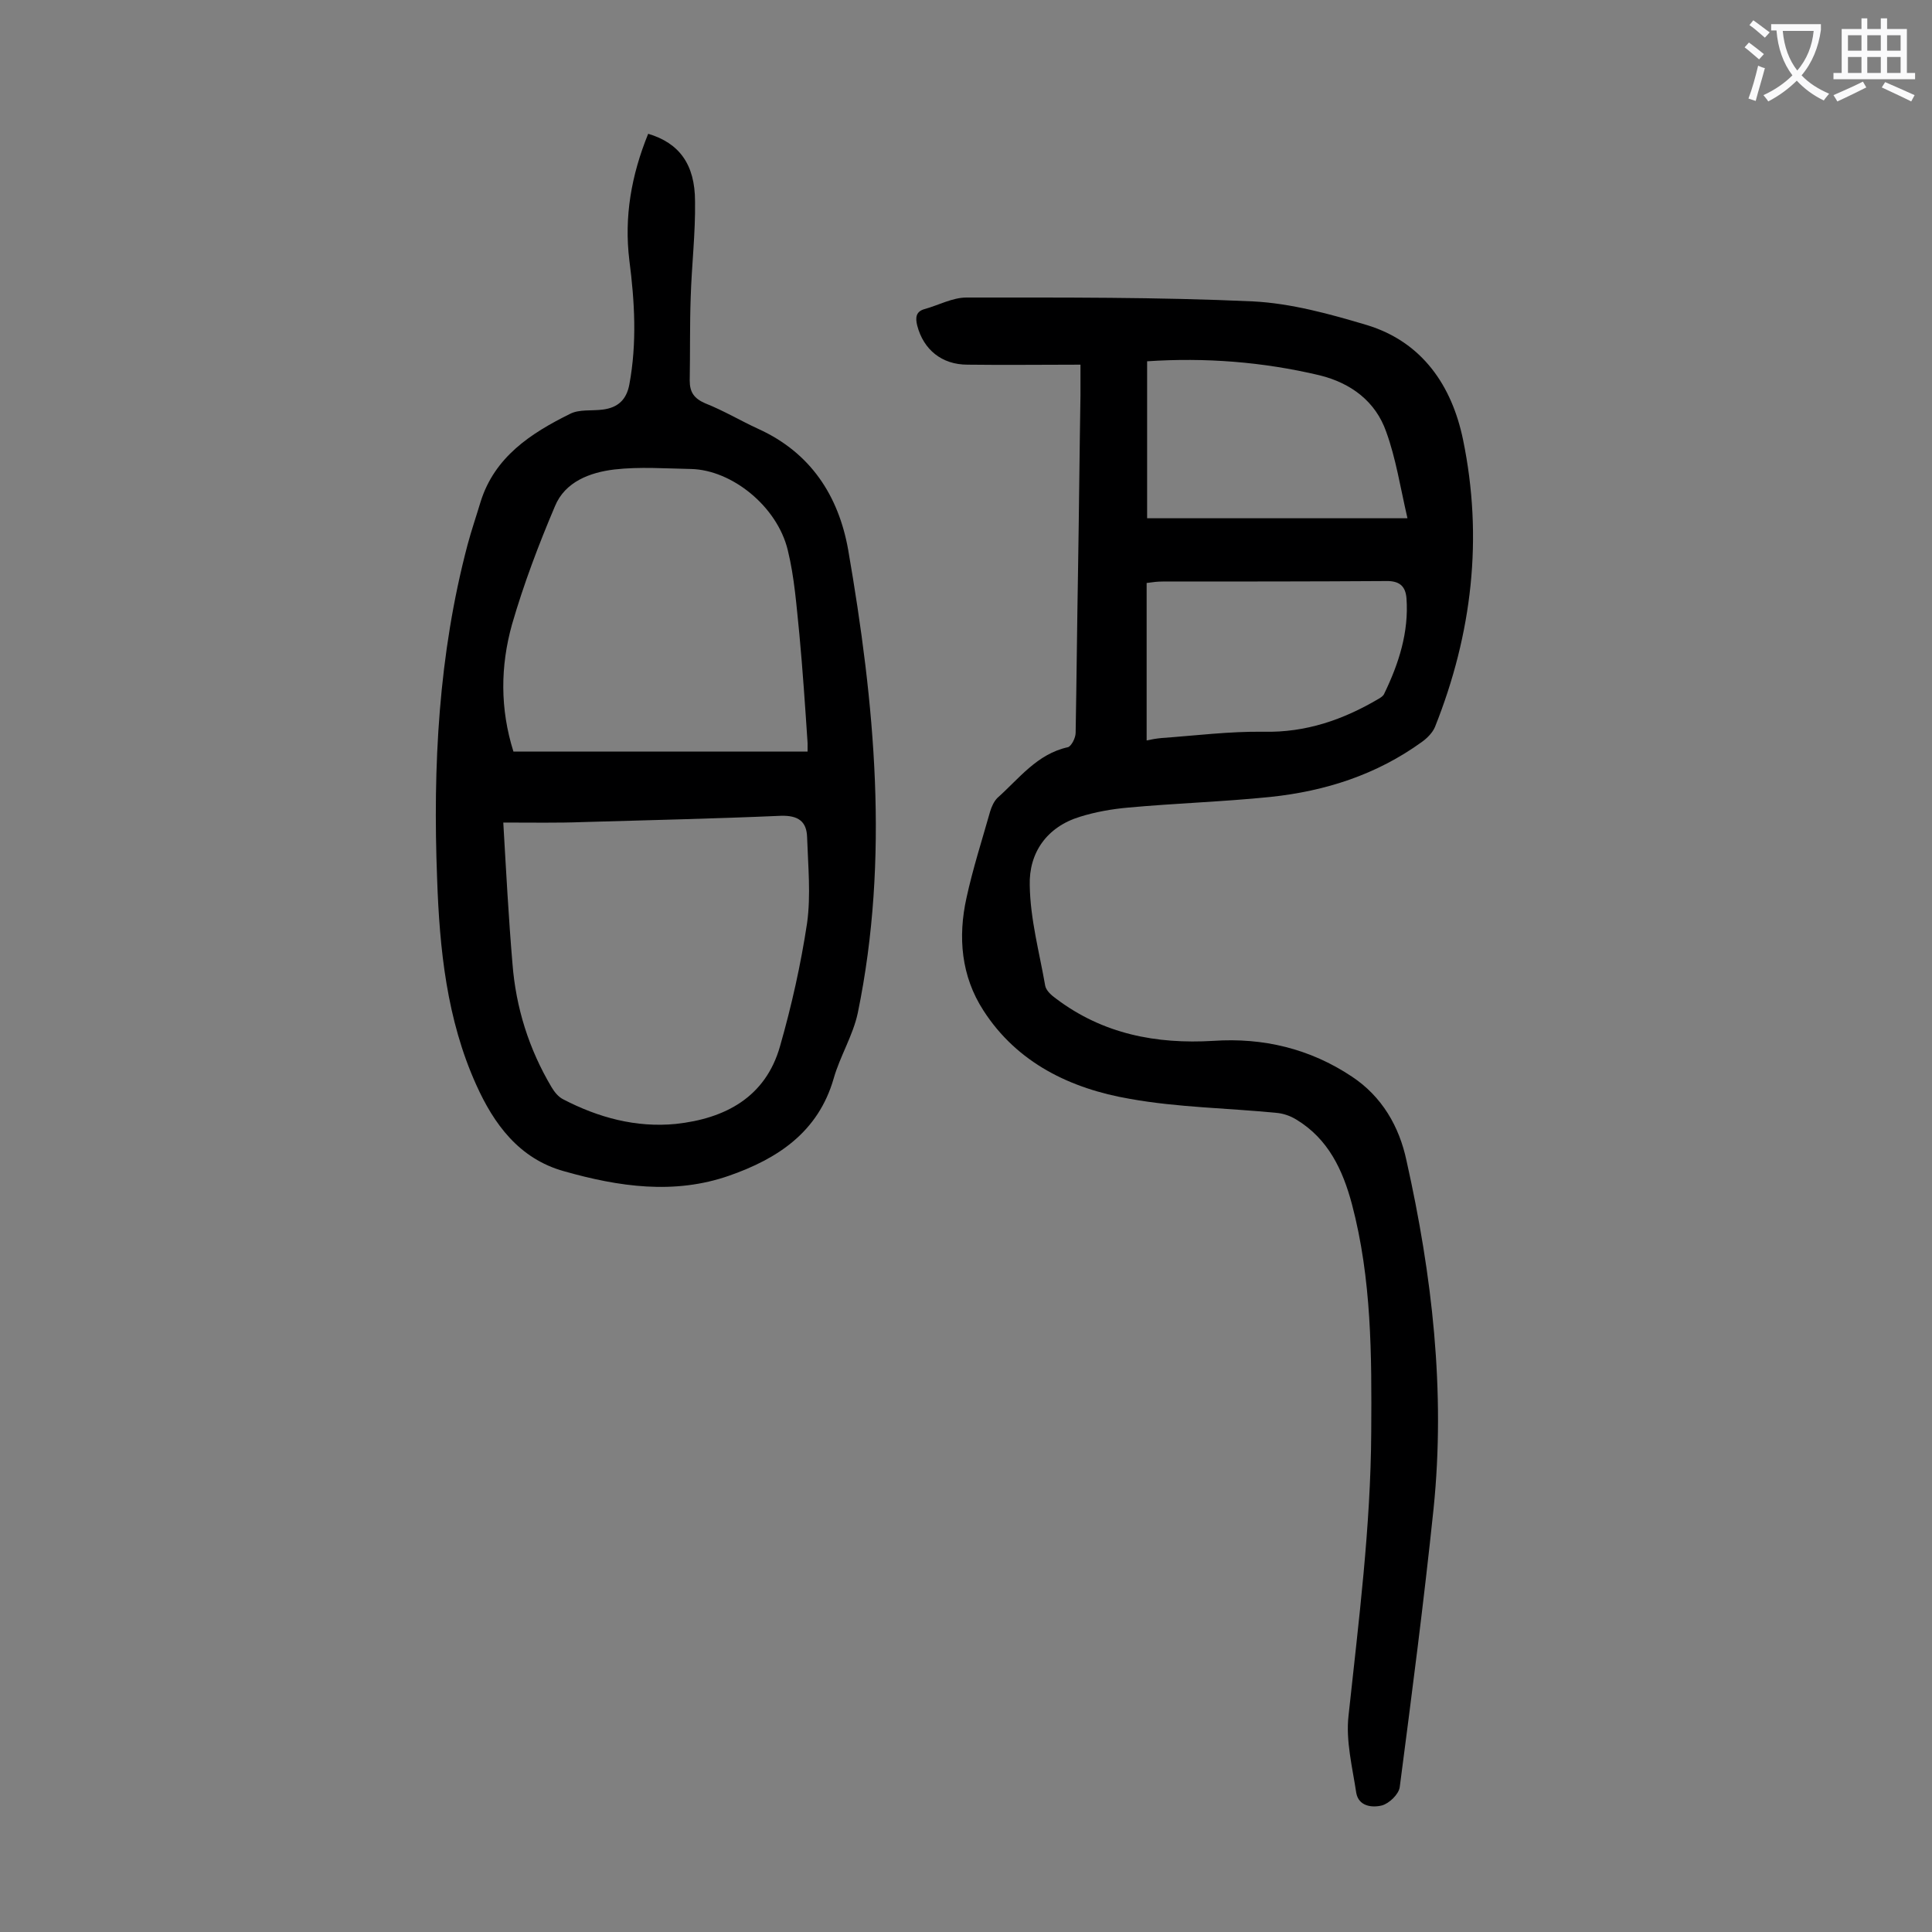 <svg enable-background="new 0 0 400 400" viewBox="0 0 400 400" xmlns="http://www.w3.org/2000/svg"><rect x="0" y="0" width="400" height="400" fill="#808080" stroke="none"/><path d="m223.7 75.5c-8.1 0-15.7.1-23.4 0-5.3 0-9.1-3.1-10.4-8.1-.4-1.6-.3-2.9 1.5-3.4 2.9-.8 5.8-2.4 8.7-2.4 19.8 0 39.6-.1 59.3.8 7.9.4 15.9 2.6 23.6 4.9 11.5 3.5 17.6 12.6 19.9 23.7 4.2 20.3 1.9 40.2-5.8 59.5-.5 1.2-1.6 2.3-2.7 3.1-9.4 6.8-20 10.2-31.4 11.4-9.8 1-19.6 1.3-29.4 2.2-3.4.3-6.8.9-10 1.9-6.9 2.1-10.6 7.5-10.4 14.2.1 7 2 13.9 3.2 20.8.2 1 1.3 2 2.3 2.7 9.7 7.3 20.7 9.4 32.5 8.7 10.3-.7 20 1.6 28.7 7.4 6.2 4.1 9.8 10.3 11.3 17.4 5.3 23.7 8.1 47.7 5.6 72.1-2 19.2-4.5 38.4-7 57.6-.2 1.5-2.2 3.4-3.7 3.8-2 .5-4.8.2-5.3-2.6-.8-5.3-2.2-10.8-1.6-16 2.1-19.6 4.6-39.1 4.7-58.8.1-15.8.1-31.6-4-47.1-1.9-7.1-4.9-13.5-11.5-17.5-1.3-.8-2.8-1.3-4.2-1.4-10.1-1-20.3-1.1-30.3-2.9-12.2-2.1-23.3-7.4-30.3-18.3-4.6-7.1-5.3-15.2-3.5-23.3 1.3-6 3.2-11.9 4.9-17.9.3-1 .8-2.1 1.5-2.8 4.5-4 8.2-9.1 14.6-10.5.7-.2 1.6-1.9 1.6-3 .2-11.3.3-22.6.5-33.8.2-12 .3-24.1.5-36.1 0-2.1 0-3.9 0-6.3zm13.8-.7v32.5h53.9c-1.5-6.5-2.4-12.4-4.4-17.9-2.2-6.3-7.3-10.1-13.8-11.7-11.8-2.8-23.7-3.7-35.7-2.9zm-.1 78.5c.9-.2 2-.4 3.1-.5 7-.5 14.1-1.4 21.1-1.3 8.8.2 16.5-2.5 23.8-6.8.5-.3 1-.6 1.2-1.1 3-6.2 5.1-12.7 4.6-19.7-.2-2.6-1.5-3.7-4.4-3.6-15.4.1-30.7.1-46.1.1-1 0-1.9.1-3.3.3z" fill="#000001"/><path d="m134.2 27.7c6.4 1.9 9.7 6.3 9.7 14 .1 6.6-.7 13.2-.9 19.9-.2 5.7-.1 11.5-.2 17.2 0 2.4.9 3.7 3.2 4.7 3.8 1.5 7.3 3.6 11 5.3 10.8 4.9 16.6 13.8 18.6 25 5.5 31.8 8.6 63.8 2 95.9-1 4.7-3.7 9-5 13.6-3.2 11.1-11.6 16.6-21.6 20.1-11.4 4-22.9 2.3-34.2-.9-9.4-2.6-14.6-9.9-18.2-17.9-6.1-13.5-7.6-28.1-8.1-42.7-.9-23.3.3-46.4 6.3-69.1.8-3 1.8-5.9 2.7-8.9 2.9-9.3 10.4-14.2 18.5-18.2 1.9-1 4.5-.6 6.8-.9 3.1-.4 4.9-2 5.5-5.2 1.6-8.6 1.1-17.2 0-25.7-1.1-9 .4-17.6 3.9-26.2zm-30 142.6c.6 10.3 1.1 19.8 1.9 29.2.7 9.1 3.4 17.7 8.1 25.6.6 1 1.4 2 2.4 2.5 7.3 3.8 15.1 5.9 23.3 5.1 10.2-1.1 18.6-5.5 21.6-16.1 2.4-8.4 4.3-16.9 5.6-25.5.8-5.8.2-11.8 0-17.8-.1-3.2-1.8-4.5-5.4-4.4-13.7.6-27.4.9-41 1.3-5.2.2-10.5.1-16.5.1zm2.1-14.7h60.9c0-.8 0-1.3 0-1.8-.5-7.5-1-15-1.7-22.5-.6-5.8-1-11.7-2.4-17.4-2.2-9.1-11.6-16.6-20-16.8-5.3-.1-10.7-.5-15.9.1-5 .6-10.2 2.5-12.3 7.6-3.4 8-6.5 16.2-8.9 24.5-2.4 8.6-2.5 17.4.3 26.3z" fill="#000001"/><g fill="#fafafb"><path d="m362.1 8.8c1.1.8 2.1 1.6 3.1 2.4l-1 1.1c-1.3-1.1-2.3-2-3-2.5zm1.9 4.8c.5.2.9.4 1.4.5-.6 2.3-1.3 4.5-1.9 6.8l-1.5-.5c.8-2.1 1.4-4.3 2-6.8zm-1-9.4c1.3.9 2.4 1.8 3.4 2.5l-1 1.1c-1.4-1.2-2.4-2.1-3.2-2.6zm3.7 2.2v-1.4h10.3v1.2c-.5 3.6-1.8 6.8-4 9.4 1.5 1.6 3.4 2.8 5.7 3.8-.3.4-.7.8-1.1 1.4-2.3-1.1-4.1-2.5-5.6-4.1-1.6 1.6-3.6 3.1-5.9 4.3-.3-.5-.7-.9-1-1.3 2.4-1.1 4.4-2.5 6-4.1-1.9-2.5-3-5.6-3.3-9.3h-1.1zm8.8 0h-6.4c.3 3.3 1.3 6 3 8.2 2-2.3 3.1-5.1 3.4-8.2z"/><path d="m385.3 3.8h1.3v2.2h2.8v-2.2h1.3v2.2h4.1v9.1h1.7v1.3h-16.9v-1.3h1.7v-9.1h4.1v-2.2zm.4 13.1.7 1.2c-1.8.9-3.8 1.9-6 2.9-.2-.4-.5-.8-.8-1.3 2.3-1 4.3-1.9 6.1-2.8zm-3.1-6.4h2.8v-3.2h-2.8zm0 4.6h2.8v-3.3h-2.8zm4-4.6h2.8v-3.2h-2.8zm0 4.6h2.8v-3.3h-2.8zm3.7 1.9c2.1.9 4.1 1.8 6.1 2.7l-.7 1.3c-2.2-1.1-4.2-2-6.1-2.9zm3.2-9.7h-2.8v3.2h2.8zm-2.8 7.8h2.8v-3.3h-2.8z"/></g></svg>